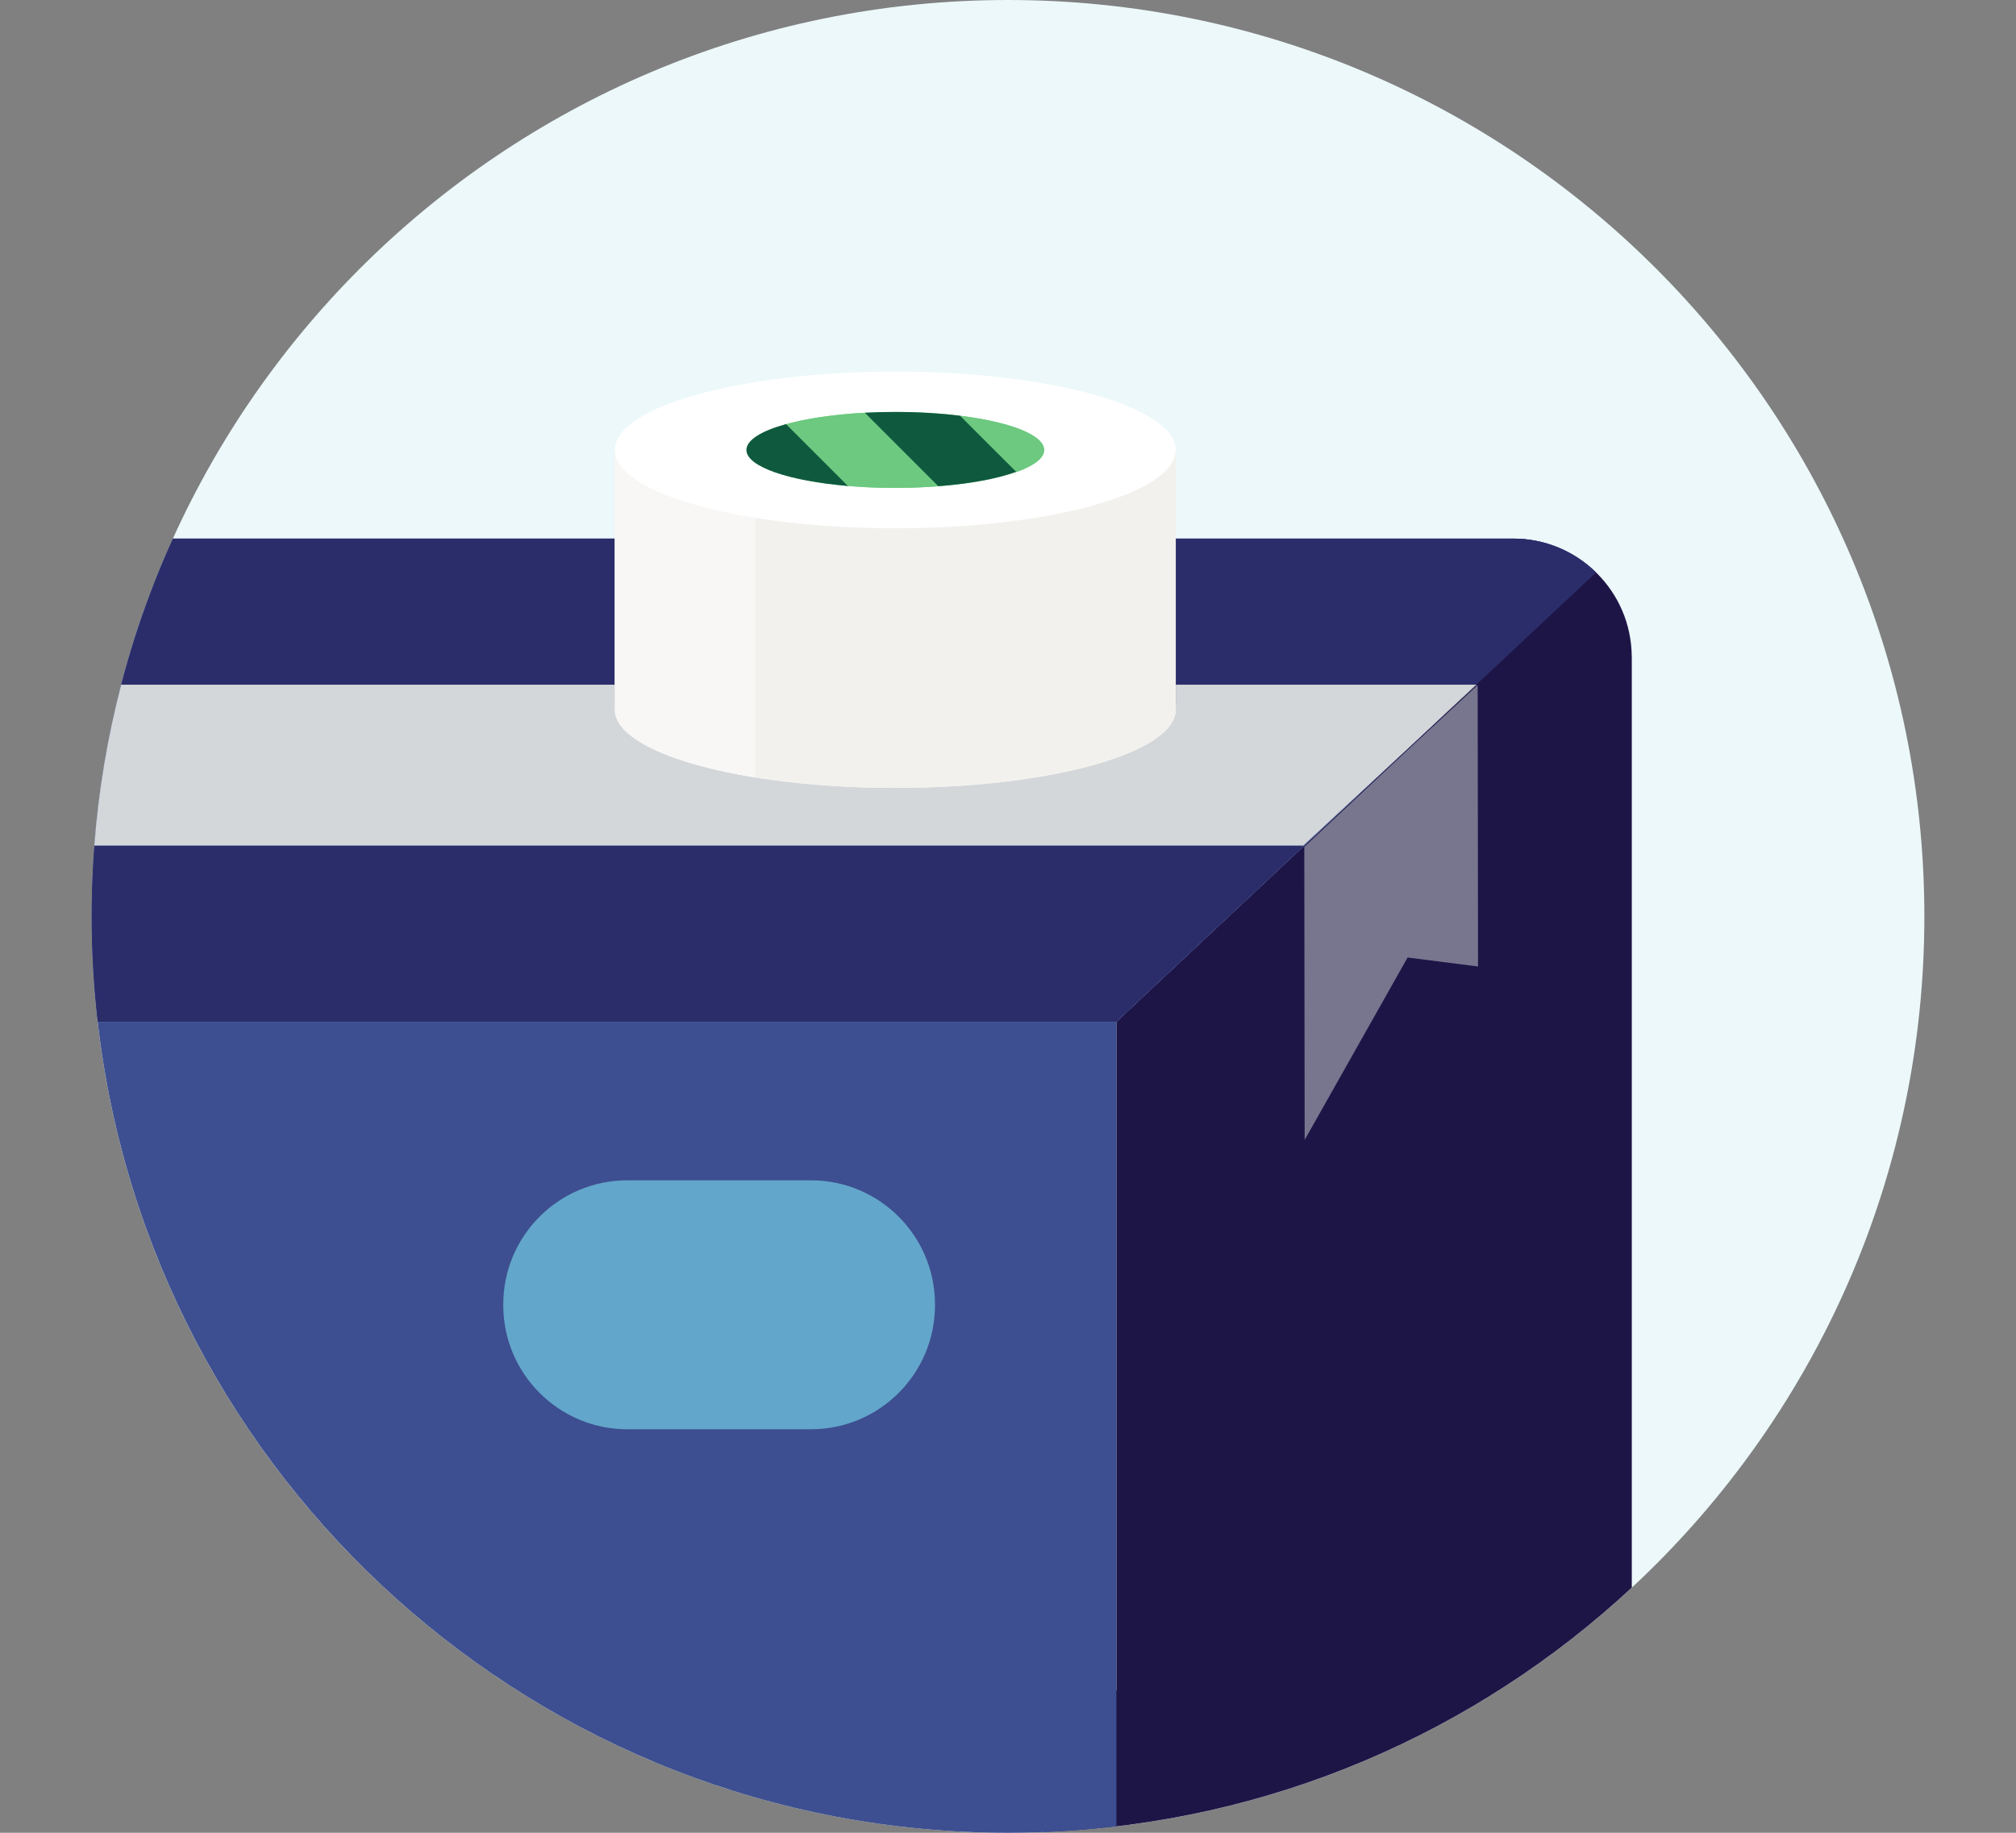 <svg xmlns="http://www.w3.org/2000/svg" xmlns:xlink="http://www.w3.org/1999/xlink" preserveAspectRatio="xMidYMid meet" width="330" height="300" viewBox="0 0 330 300" style="width:100%;height:100%"><rect x="0" y="0" width="330" height="300" fill="#808080" stroke="none"/><defs><animate repeatCount="indefinite" dur="5s" begin="0s" xlink:href="#_R_G_L_1_G_D_1_P_0" fill="freeze" attributeName="d" attributeType="XML" from="M198.56 186.58 C198.56,186.58 198.5,138.62 198.5,138.62 C198.5,138.62 215.23,122.93 215.23,122.93 C215.23,122.93 226.88,112.13 226.88,112.13 C226.88,112.13 226.94,158.2 226.94,158.2 C226.94,158.2 215.41,156.73 215.41,156.73 C215.41,156.73 200.44,183.26 200.44,183.26 C200.44,183.26 198.56,186.58 198.56,186.58z " to="M198.56 186.58 C198.56,186.58 198.5,138.62 198.5,138.62 C198.5,138.62 215.23,122.93 215.23,122.93 C215.23,122.93 226.88,112.13 226.88,112.13 C226.88,112.13 226.94,158.2 226.94,158.2 C226.94,158.2 215.41,156.73 215.41,156.73 C215.41,156.73 200.44,183.26 200.44,183.26 C200.44,183.26 198.56,186.58 198.56,186.58z " keyTimes="0;0.1;0.4;0.607;0.9;1" values="M198.56 186.58 C198.56,186.58 198.5,138.62 198.5,138.62 C198.5,138.62 215.23,122.93 215.23,122.93 C215.23,122.93 226.88,112.13 226.88,112.13 C226.88,112.13 226.94,158.2 226.94,158.2 C226.94,158.2 215.41,156.73 215.41,156.73 C215.41,156.73 200.44,183.26 200.44,183.26 C200.44,183.26 198.56,186.58 198.56,186.58z ;M198.56 186.58 C198.56,186.58 198.5,138.62 198.5,138.62 C198.5,138.62 215.23,122.93 215.23,122.93 C215.23,122.93 226.88,112.13 226.88,112.13 C226.88,112.13 226.94,158.2 226.94,158.2 C226.94,158.2 215.41,156.73 215.41,156.73 C215.41,156.73 200.44,183.26 200.44,183.26 C200.44,183.26 198.56,186.58 198.56,186.58z ;M198.69 285.08 C198.69,285.08 198.5,138.62 198.5,138.62 C198.5,138.62 215.23,122.93 215.23,122.93 C215.23,122.93 226.88,112.13 226.88,112.13 C226.88,112.13 227.06,256.7 227.06,256.7 C227.06,256.7 215.54,255.23 215.54,255.23 C215.54,255.23 199.27,284.05 199.27,284.05 C199.27,284.05 198.69,285.08 198.69,285.08z ;M198.69 285.08 C198.69,285.08 198.5,138.62 198.5,138.62 C198.5,138.62 215.23,122.93 215.23,122.93 C215.23,122.93 226.88,112.13 226.88,112.13 C226.88,112.13 227.06,256.7 227.06,256.7 C227.06,256.7 215.54,255.23 215.54,255.23 C215.54,255.23 199.27,284.05 199.27,284.05 C199.27,284.05 198.69,285.08 198.69,285.08z ;M198.56 186.58 C198.56,186.58 198.5,138.62 198.5,138.62 C198.5,138.62 215.23,122.93 215.23,122.93 C215.23,122.93 226.88,112.13 226.88,112.13 C226.88,112.13 226.94,158.2 226.94,158.2 C226.94,158.2 215.41,156.73 215.41,156.73 C215.41,156.73 200.44,183.26 200.44,183.26 C200.44,183.26 198.56,186.58 198.56,186.58z ;M198.56 186.58 C198.56,186.58 198.5,138.62 198.5,138.62 C198.5,138.62 215.23,122.93 215.23,122.93 C215.23,122.93 226.88,112.13 226.88,112.13 C226.88,112.13 226.94,158.2 226.94,158.2 C226.94,158.2 215.41,156.73 215.41,156.73 C215.41,156.73 200.44,183.26 200.44,183.26 C200.44,183.26 198.56,186.58 198.56,186.58z " keySplines="0.333 0 0.364 1;0.333 0 0.364 1;0.333 0 0.364 1;0.333 0 0.667 1;0 0 0 0" calcMode="spline"/><animate attributeType="XML" attributeName="opacity" dur="5s" from="0" to="1" xlink:href="#time_group"/></defs><g id="_R_G"><g id="_R_G_L_2_G" transform=" translate(165, 150) translate(-150, -150)"><path id="_R_G_L_2_G_D_0_P_0" fill="#ecf8fa" fill-opacity="1" fill-rule="nonzero" d=" M150 0 C232.84,0 300,67.16 300,150 C300,232.84 232.84,300 150,300 C67.16,300 0,232.84 0,150 C0,67.16 67.16,0 150,0z "/><path id="_R_G_L_2_G_D_1_P_0" fill="#1e1547" fill-opacity="1" fill-rule="nonzero" d=" M232.68 88.16 C232.68,88.16 220.27,118 220.27,118 C220.27,118 167.74,167.25 167.74,167.25 C167.74,167.25 167.74,276.63 167.74,276.63 C167.74,276.63 155.85,299.88 155.85,299.88 C192.99,298.45 226.66,283.53 252.11,259.87 C252.11,259.87 252.11,107.54 252.11,107.54 C252.11,107.54 252.1,107.45 252.1,107.45 C252.03,96.78 243.36,88.16 232.68,88.16z "/><path id="_R_G_L_2_G_D_2_P_0" fill="#3d4f90" fill-opacity="1" fill-rule="nonzero" d=" M150 300 C156,300 161.92,299.64 167.74,298.95 C167.74,298.95 167.74,167.25 167.74,167.25 C167.74,167.25 0.99,167.25 0.99,167.25 C9.55,241.96 72.99,300 150,300z "/><path id="_R_G_L_2_G_D_3_P_0" fill="#63a6cb" fill-opacity="1" fill-rule="nonzero" d=" M87.69 193.2 C87.69,193.2 117.74,193.2 117.74,193.2 C128.95,193.2 138.05,202.29 138.05,213.51 C138.05,213.51 138.05,213.64 138.05,213.64 C138.05,224.86 128.95,233.95 117.74,233.95 C117.74,233.95 87.69,233.95 87.69,233.95 C76.47,233.95 67.38,224.86 67.38,213.64 C67.38,213.64 67.38,213.51 67.38,213.51 C67.38,202.29 76.47,193.2 87.69,193.2z "/><path id="_R_G_L_2_G_D_4_P_0" fill="#3d508f" fill-opacity="1" fill-rule="nonzero" d=" M232.68 88.16 C232.68,88.16 198.59,88.16 198.59,88.16 C198.59,88.16 198.59,88.16 198.59,88.16 C198.59,88.16 13.3,88.16 13.3,88.16 C4.76,107.01 0,127.95 0,150 C0,155.83 0.34,161.59 0.99,167.25 C0.99,167.25 167.74,167.25 167.74,167.25 C167.74,167.25 220.27,118 220.27,118 C220.27,118 220.54,117.74 220.54,117.74 C220.54,117.74 237.96,101.41 237.96,101.41 C237.96,101.41 246.22,93.67 246.22,93.67 C242.72,90.26 237.95,88.16 232.68,88.16 C232.68,88.16 232.68,88.16 232.68,88.16z "/><path id="_R_G_L_2_G_D_5_P_0" fill="#2b2d6b" fill-opacity="1" fill-rule="nonzero" d=" M226.58 112.08 C226.58,112.08 177.46,112.08 177.46,112.08 C177.46,112.08 177.46,88.16 177.46,88.16 C177.46,88.16 198.59,88.16 198.59,88.16 C198.59,88.16 198.59,88.16 198.59,88.16 C198.59,88.16 232.68,88.16 232.68,88.16 C232.68,88.16 232.68,88.16 232.68,88.16 C237.95,88.16 242.72,90.26 246.22,93.67 C246.22,93.67 237.96,101.41 237.96,101.41 C237.96,101.41 226.58,112.08 226.58,112.08z  M167.74 167.25 C167.74,167.25 167.74,167.25 167.74,167.25 C167.74,167.25 0.99,167.25 0.99,167.25 C0.34,161.59 0,155.83 0,150 C0,127.95 4.76,107.01 13.3,88.16 C13.3,88.16 85.65,88.16 85.65,88.16 C85.65,88.16 85.65,112.08 85.65,112.08 C85.65,112.08 4.84,112.08 4.84,112.08 C2.62,120.59 1.13,129.39 0.44,138.41 C0.44,138.41 198.33,138.41 198.33,138.41 C198.33,138.41 198.33,138.57 198.33,138.57 C198.33,138.57 167.74,167.25 167.74,167.25z "/><path id="_R_G_L_2_G_D_6_P_0" fill="#f6f8f8" fill-opacity="1" fill-rule="nonzero" d=" M215.02 122.92 C215.02,122.92 220.27,118 220.27,118 C220.27,118 220.27,118 220.27,118 C220.27,118 220.27,118 220.27,118 C220.27,118 215.12,122.83 215.12,122.83 C215.12,122.83 215.02,122.92 215.02,122.92z "/><path id="_R_G_L_2_G_D_7_P_0" fill="#d3d2d3" fill-opacity="1" fill-rule="nonzero" d=" M215.12 122.83 C215.12,122.83 220.27,118 220.27,118 C220.27,118 220.27,118 220.27,118 C220.27,118 220.54,117.74 220.54,117.74 C220.54,117.74 226.58,112.08 226.58,112.08 C226.58,112.08 226.71,112.08 226.71,112.08 C226.71,112.08 226.7,112.08 226.7,112.08 C226.7,112.08 226.7,112.08 226.7,112.08 C226.7,112.08 215.12,122.83 215.12,122.83z "/><path id="_R_G_L_2_G_D_8_P_0" fill="#f7f8f8" fill-opacity="1" fill-rule="nonzero" d=" M214.96 122.98 C214.96,122.98 215.02,122.92 215.02,122.92 C215.02,122.92 215.12,122.83 215.12,122.83 C215.12,122.83 215.06,122.88 215.06,122.88 C215.06,122.88 214.96,122.98 214.96,122.98z "/><path id="_R_G_L_2_G_D_9_P_0" fill="#e2e1e2" fill-opacity="1" fill-rule="nonzero" d=" M215.06 122.88 C215.06,122.88 215.12,122.83 215.12,122.83 C215.12,122.83 226.71,112.08 226.71,112.08 C226.71,112.08 226.71,112.08 226.71,112.08 C226.71,112.08 215.06,122.88 215.06,122.88z "/></g><g id="_R_G_L_1_G" transform=" translate(165, 150) translate(-150, -150)"><path id="_R_G_L_1_G_D_0_P_0" fill="#d3d7da" fill-opacity="1" fill-rule="nonzero" d=" M198.33 138.41 C198.33,138.41 0.44,138.41 0.44,138.41 C1.13,129.39 2.62,120.59 4.84,112.08 C4.84,112.08 85.65,112.08 85.65,112.08 C85.65,112.08 85.65,115.13 85.65,115.13 C85.65,122.21 106.21,127.95 131.56,127.95 C156.91,127.95 177.47,122.21 177.47,115.13 C177.47,115.13 177.47,112.08 177.47,112.08 C177.47,112.08 226.59,112.08 226.59,112.08 C226.59,112.08 220.54,117.75 220.54,117.75 C220.54,117.75 220.27,118 220.27,118 C220.27,118 220.27,118 220.27,118 C220.27,118 215.02,122.92 215.02,122.92 C215.02,122.92 198.33,138.41 198.33,138.41z "/><path id="_R_G_L_1_G_D_1_P_0" fill="#78768f" fill-opacity="1" fill-rule="nonzero" d=" M198.56 186.58 C198.56,186.58 198.5,138.62 198.5,138.62 C198.5,138.62 215.23,122.93 215.23,122.93 C215.23,122.93 226.88,112.13 226.88,112.13 C226.88,112.13 226.94,158.2 226.94,158.2 C226.94,158.2 215.41,156.73 215.41,156.73 C215.41,156.73 200.44,183.26 200.44,183.26 C200.44,183.26 198.56,186.58 198.56,186.58z "/></g><g id="_R_G_L_0_G" transform=" translate(165, 150) translate(-165, -165)"><path id="_R_G_L_0_G_D_0_P_0" fill="#f8f7f6" fill-opacity="1" fill-rule="nonzero" d=" M100.65 88.64 C100.65,88.64 100.65,131.15 100.65,131.15 C100.65,138.23 121.2,143.97 146.56,143.97 C171.91,143.97 192.46,138.23 192.46,131.15 C192.46,131.15 192.46,88.64 192.46,88.64 C192.46,88.64 100.65,88.64 100.65,88.64z "/><path id="_R_G_L_0_G_D_1_P_0" fill="#f3f1ee" fill-opacity="1" fill-rule="nonzero" d=" M146.56 143.97 C121.2,143.97 100.65,138.23 100.65,131.15 C100.65,131.15 100.65,88.64 100.65,88.64 C100.65,88.64 192.46,88.64 192.46,88.64 C192.46,88.64 192.46,131.15 192.46,131.15 C192.46,138.23 171.91,143.97 146.56,143.97z "/><path id="_R_G_L_0_G_D_2_P_0" fill="#f8f7f6" fill-opacity="1" fill-rule="nonzero" d=" M123.7 88.65 C123.7,88.65 100.65,88.65 100.65,88.65 C100.65,88.65 100.65,131.15 100.65,131.15 C100.65,135.91 109.93,140.05 123.7,142.27 C123.7,142.27 123.7,88.65 123.7,88.65 C123.7,88.65 123.7,88.65 123.7,88.65z "/><path id="_R_G_L_0_G_D_3_P_0" fill="#ffffff" fill-opacity="1" fill-rule="nonzero" d=" M146.56 75.82 C171.91,75.82 192.46,81.57 192.46,88.65 C192.46,95.73 171.91,101.47 146.56,101.47 C121.2,101.47 100.65,95.73 100.65,88.65 C100.65,81.57 121.2,75.82 146.56,75.82z "/><path id="_R_G_L_0_G_D_4_P_0" fill="#6cc97f" fill-opacity="1" fill-rule="nonzero" d=" M146.56 82.43 C159.94,82.43 170.79,85.21 170.79,88.65 C170.79,92.08 159.94,94.86 146.56,94.86 C133.18,94.86 122.33,92.08 122.33,88.65 C122.33,85.21 133.18,82.43 146.56,82.43z "/><path id="_R_G_L_0_G_D_5_P_0" fill="#6cc97f" fill-opacity="1" fill-rule="nonzero" d=" M157.15 83.05 C157.15,83.05 166.38,92.28 166.38,92.28 C169.24,91.26 170.94,90.01 170.94,88.66 C170.94,86.18 165.3,84.05 157.15,83.05z "/><path id="_R_G_L_0_G_D_6_P_0" fill="#0f5a3e" fill-opacity="1" fill-rule="nonzero" d=" M153.57 94.59 C158.79,94.19 163.26,93.35 166.34,92.23 C166.34,92.23 157.15,83.05 157.15,83.05 C153.96,82.65 150.37,82.43 146.58,82.43 C144.85,82.43 143.17,82.47 141.54,82.56 C141.54,82.56 153.57,94.59 153.57,94.59z "/><path id="_R_G_L_0_G_D_7_P_0" fill="#6cc97f" fill-opacity="1" fill-rule="nonzero" d=" M141.54 82.56 C136.35,82.83 131.76,83.53 128.36,84.51 C128.36,84.51 138.37,94.51 138.37,94.51 C140.88,94.74 143.59,94.87 146.41,94.87 C148.9,94.87 151.31,94.77 153.57,94.59 C153.57,94.59 141.54,82.56 141.54,82.56z "/><path id="_R_G_L_0_G_D_8_P_0" fill="#0f5a3e" fill-opacity="1" fill-rule="nonzero" d=" M128.67 84.42 C124.64,85.53 122.18,87.02 122.18,88.65 C122.18,91.4 129.15,93.73 138.8,94.55 C138.8,94.55 128.67,84.42 128.67,84.42z "/></g></g><g id="time_group"/></svg>